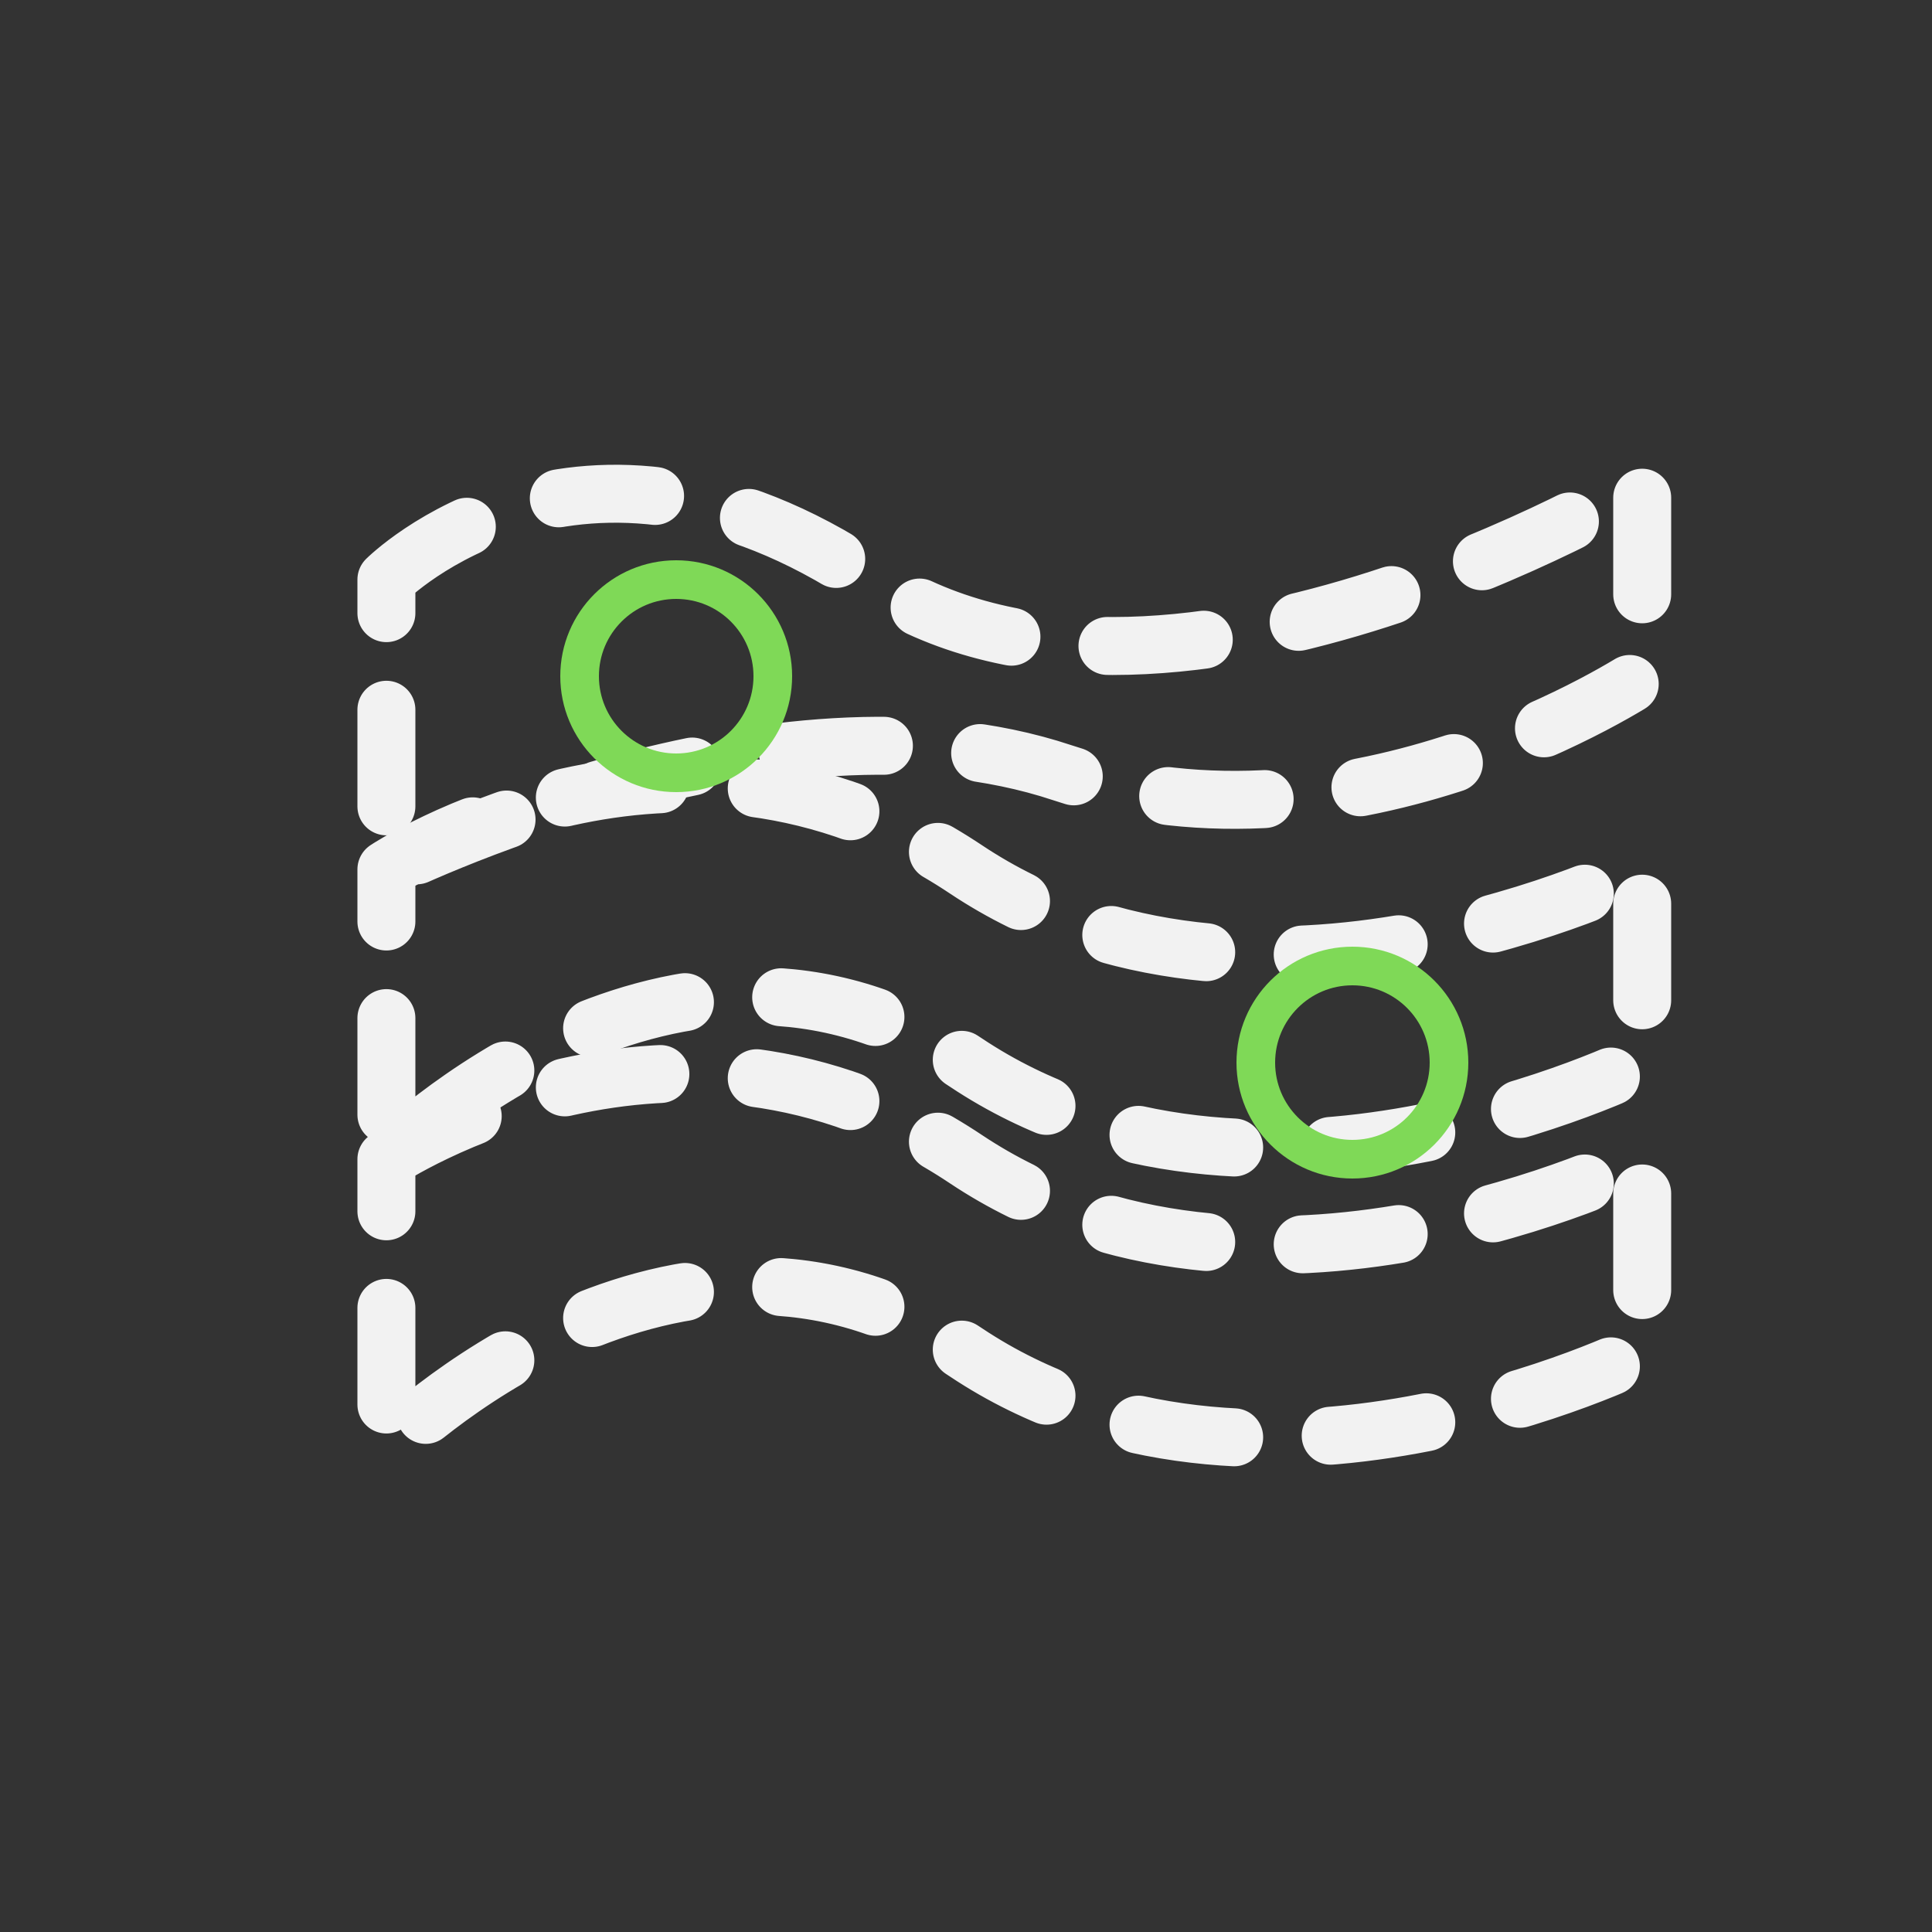 <?xml version="1.0" encoding="UTF-8"?>
<svg width="100" height="100" viewBox="0 0 100 100" fill="none" xmlns="http://www.w3.org/2000/svg">
  <rect x="0" y="0" width="100" height="100" fill="#333333" stroke="none"/>
  <path d="M20 30C20 30 30 20 45 30C60 40 85 25 85 25V35C85 35 70 45 55 40C40 35 20 45 20 45V30Z" stroke="#f2f2f2" stroke-width="3" stroke-linecap="round" stroke-linejoin="round" stroke-dasharray="5,5"/>
  <path d="M20 45C20 45 35 35 50 45C65 55 85 45 85 45V55C85 55 65 65 50 55C35 45 20 60 20 60V45Z" stroke="#f2f2f2" stroke-width="3" stroke-linecap="round" stroke-linejoin="round" stroke-dasharray="5,5"/>
  <path d="M20 60C20 60 35 50 50 60C65 70 85 60 85 60V70C85 70 65 80 50 70C35 60 20 75 20 75V60Z" stroke="#f2f2f2" stroke-width="3" stroke-linecap="round" stroke-linejoin="round" stroke-dasharray="5,5"/>
  <circle cx="35" cy="35" r="5" stroke="#7fd957" stroke-width="2" stroke-linecap="round" stroke-linejoin="round"/>
  <circle cx="70" cy="55" r="5" stroke="#7fd957" stroke-width="2" stroke-linecap="round" stroke-linejoin="round"/>
</svg>